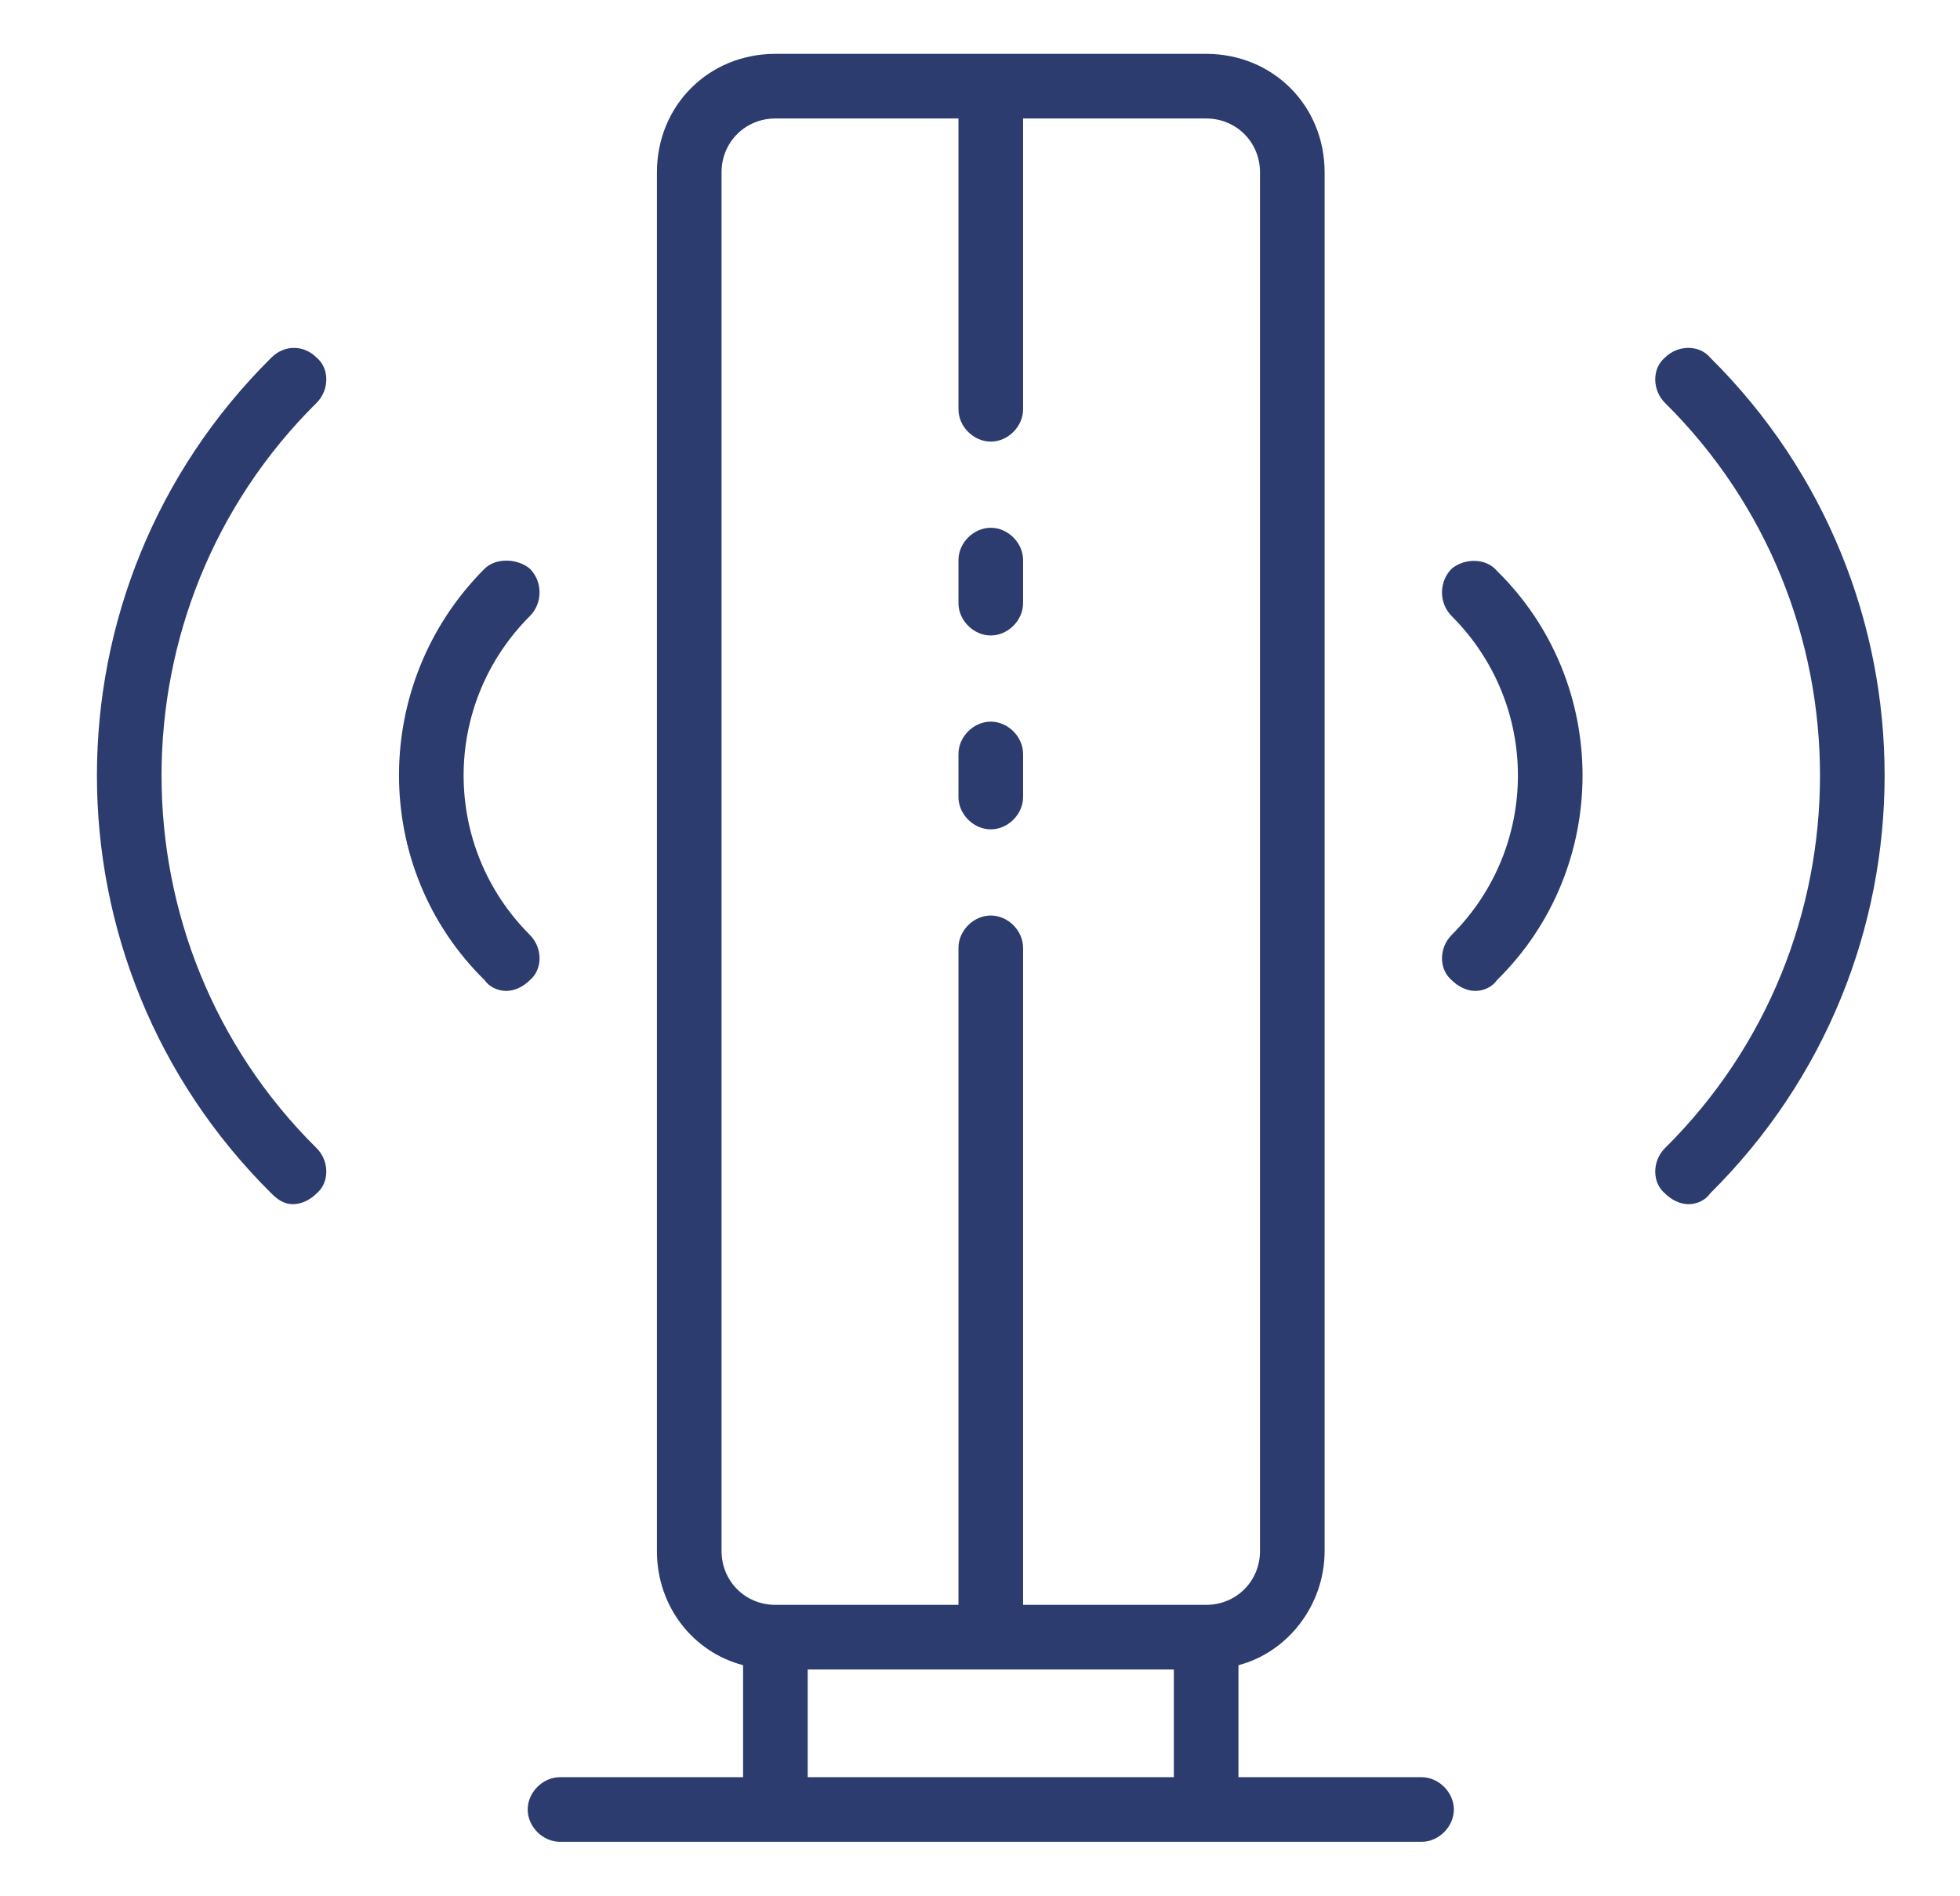 <svg version="1.2" xmlns="http://www.w3.org/2000/svg" viewBox="0 0 91 88" width="91" height="88">
	<title>2-svg</title>
	<style>
		.s0 { fill: #2d3c6e } 
	</style>
	<path fill-rule="evenodd" class="s0" d="m14.7 18.7c-9.6 9.5-9.6 25.1 0 34.6 0.6 0.6 0.6 1.6 0 2.1-0.3 0.3-0.7 0.5-1.1 0.5-0.4 0-0.7-0.2-1-0.5-10.8-10.7-10.8-28.1 0-38.8 0.6-0.6 1.5-0.6 2.1 0 0.6 0.5 0.6 1.5 0 2.1zm54.8 7.8c5.3 5.2 5.3 13.8 0 19-0.2 0.3-0.6 0.5-1 0.5-0.4 0-0.8-0.2-1.1-0.5-0.6-0.5-0.6-1.5 0-2.1 4.1-4.1 4.1-10.7 0-14.8-0.6-0.6-0.6-1.6 0-2.2 0.6-0.5 1.6-0.5 2.1 0.1zm-44.9 19c-0.3 0.3-0.7 0.5-1.1 0.5-0.4 0-0.8-0.2-1-0.5-5.3-5.2-5.3-13.8 0-19.1 0.5-0.5 1.5-0.5 2.1 0 0.6 0.6 0.6 1.6 0 2.2-4.1 4.1-4.1 10.7 0 14.8 0.6 0.6 0.6 1.6 0 2.1zm54.8 9.9c-0.2 0.3-0.6 0.5-1 0.5-0.4 0-0.8-0.2-1.1-0.5-0.6-0.5-0.6-1.5 0-2.1 9.6-9.5 9.6-25.1 0-34.6-0.6-0.6-0.6-1.6 0-2.1 0.6-0.6 1.6-0.6 2.1 0 10.8 10.7 10.8 28.1 0 38.8zm-11.9 28.6c0 0.8-0.7 1.5-1.5 1.5h-40c-0.8 0-1.5-0.7-1.5-1.5 0-0.8 0.7-1.5 1.5-1.5h8.5v-5.2c-2.3-0.6-4-2.7-4-5.3v-64c0-3.1 2.4-5.5 5.5-5.5h20c3.1 0 5.5 2.4 5.5 5.5v64c0 2.5-1.7 4.7-4 5.3v5.2h8.5c0.8 0 1.5 0.7 1.5 1.5zm-31.5-9.5h8.5v-30.5c0-0.8 0.7-1.5 1.5-1.5 0.8 0 1.5 0.7 1.5 1.5v30.5h8.5c1.4 0 2.5-1.1 2.5-2.5v-64c0-1.4-1.1-2.5-2.5-2.5h-8.5v13.5c0 0.8-0.7 1.5-1.5 1.5-0.8 0-1.5-0.7-1.5-1.5v-13.5h-8.5c-1.4 0-2.5 1.1-2.5 2.5v64c0 1.4 1.1 2.5 2.5 2.5zm18.5 8v-5h-17v5zm-10-54.5v-2c0-0.8 0.7-1.5 1.5-1.5 0.8 0 1.5 0.7 1.5 1.5v2c0 0.8-0.7 1.5-1.5 1.5-0.8 0-1.5-0.7-1.5-1.5zm0 9v-2c0-0.8 0.7-1.5 1.5-1.5 0.8 0 1.5 0.7 1.5 1.5v2c0 0.8-0.7 1.5-1.5 1.5-0.8 0-1.5-0.7-1.5-1.5z"/>
</svg>